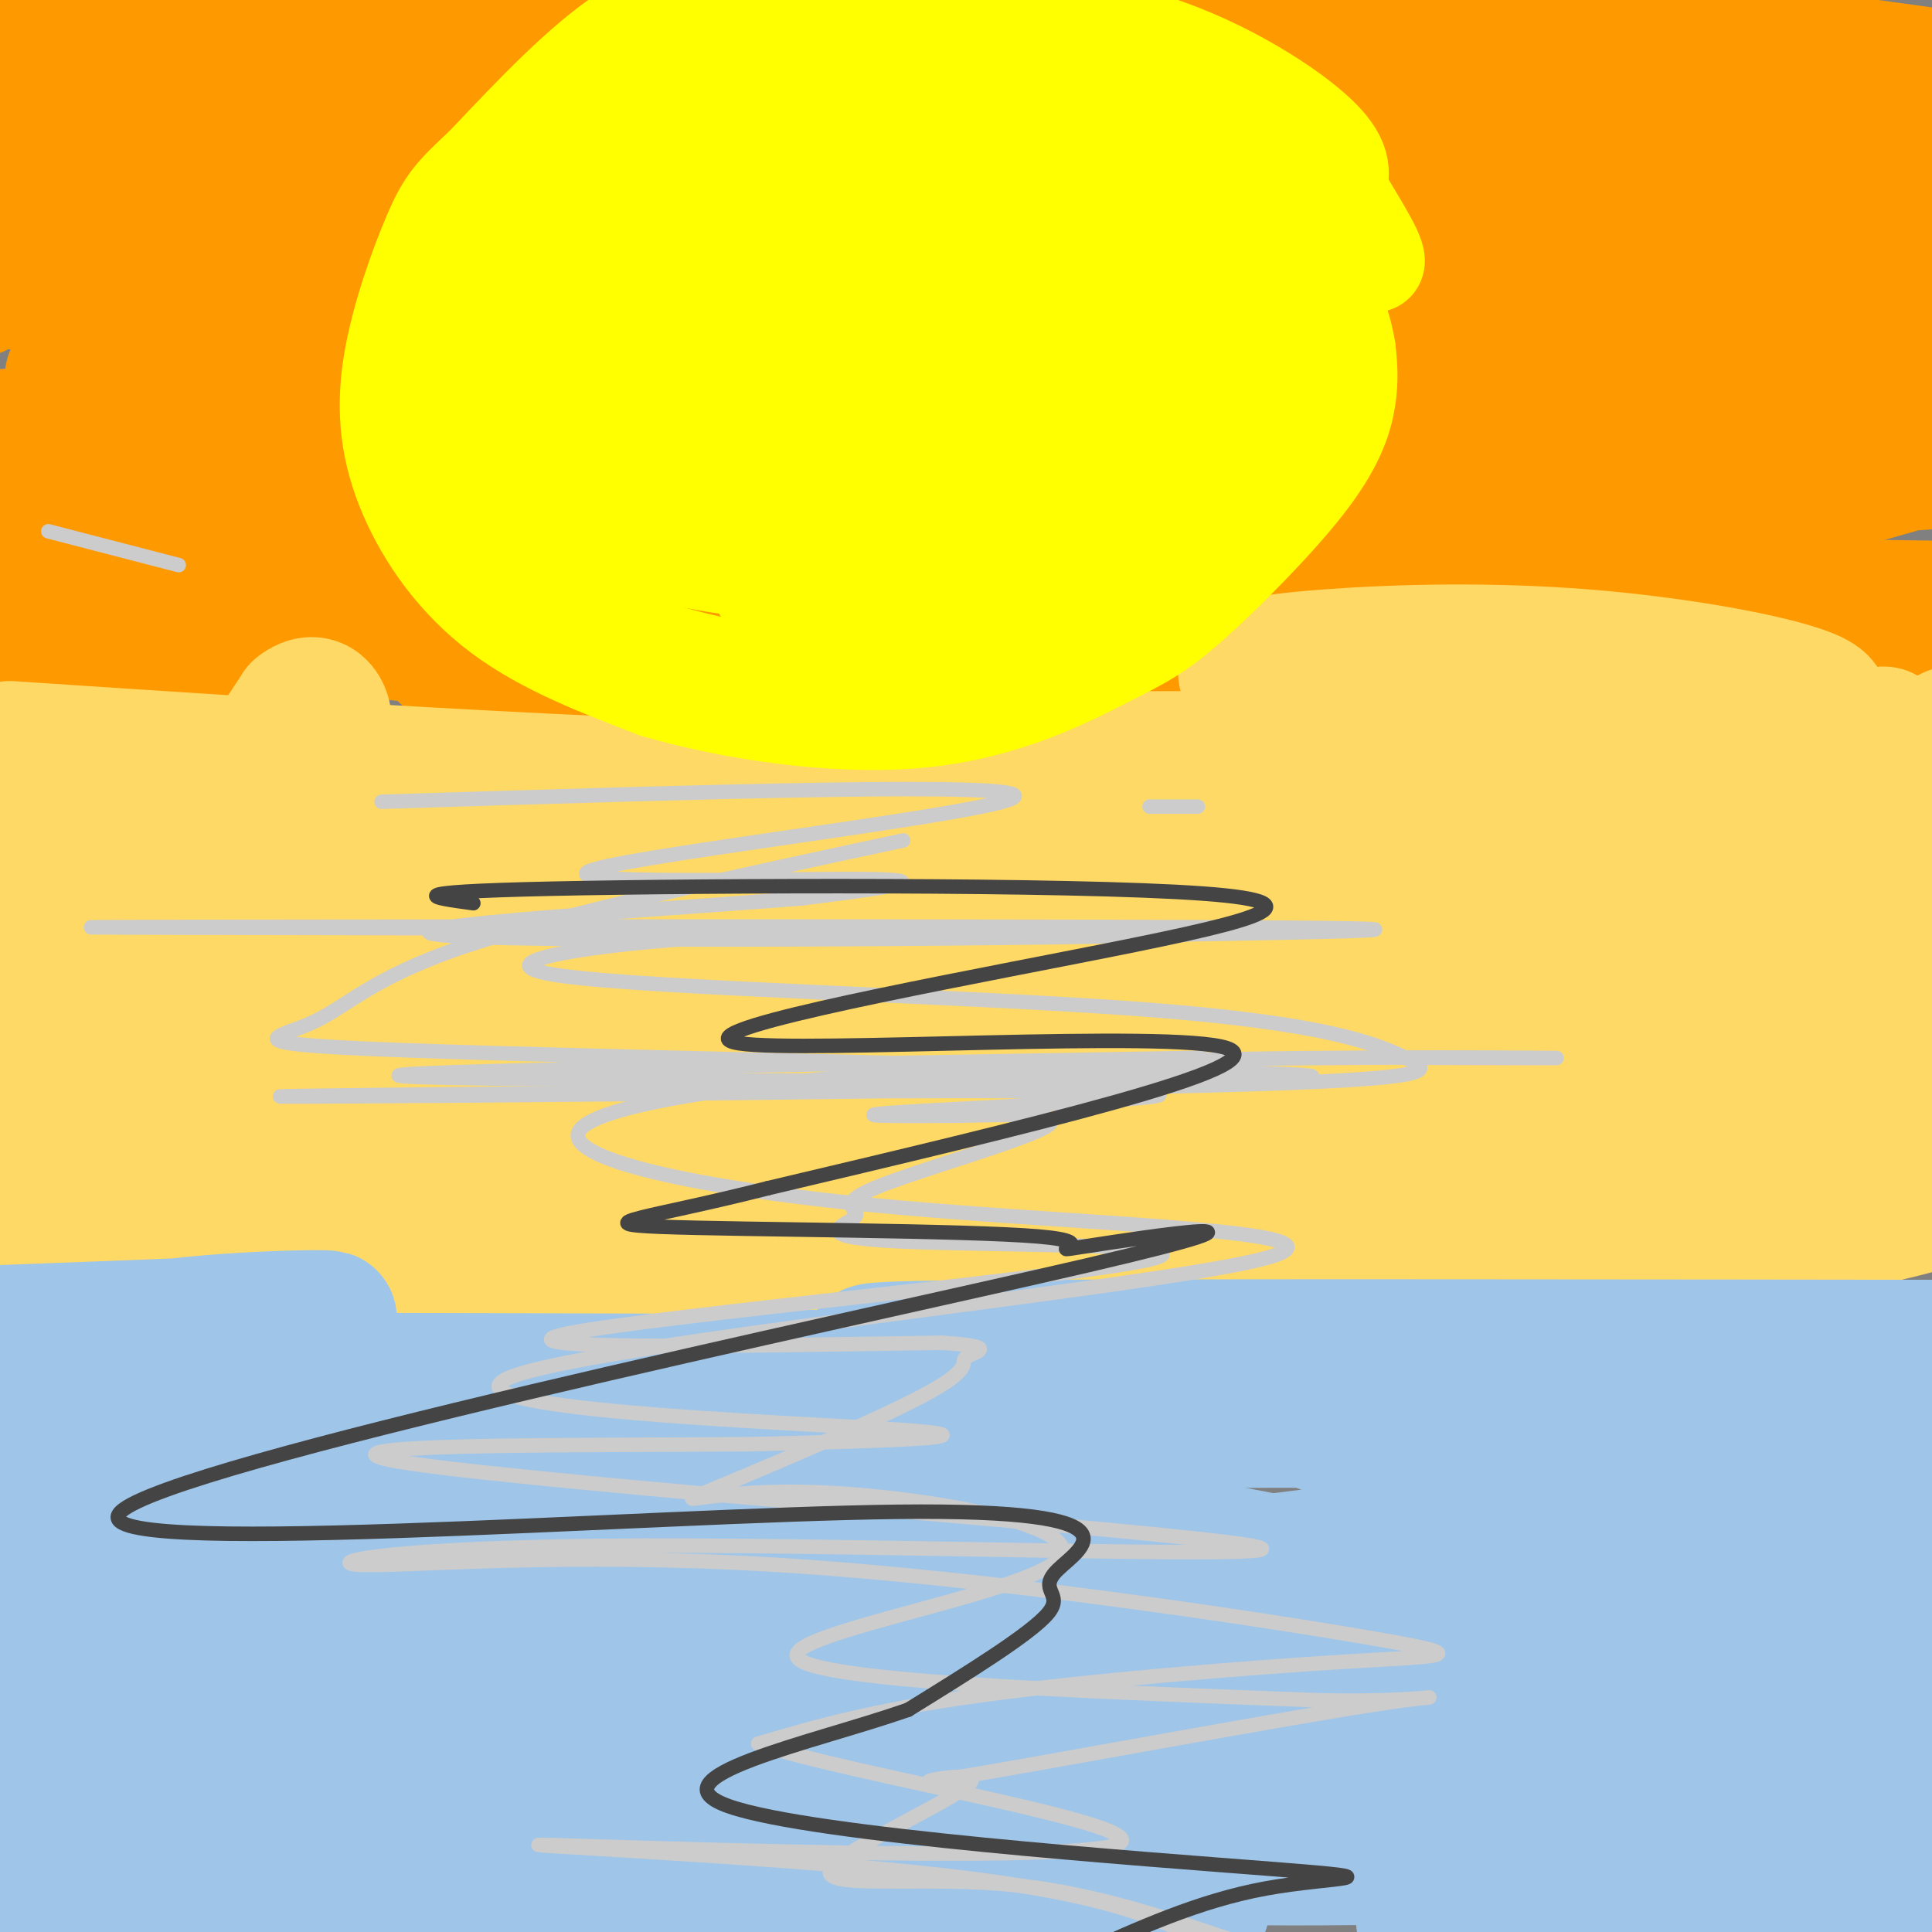 <svg viewBox='0 0 400 400' version='1.1' xmlns='http://www.w3.org/2000/svg' xmlns:xlink='http://www.w3.org/1999/xlink'><rect x="0" y="0" width="400" height="400" fill="#808080" stroke="none"/><g fill='none' stroke='#ff9900' stroke-width='28' stroke-linecap='round' stroke-linejoin='round'><path d='M1,112c-0.407,1.372 -0.813,2.743 23,1c23.813,-1.743 71.847,-6.601 128,-18c56.153,-11.399 120.426,-29.338 134,-33c13.574,-3.662 -23.550,6.954 -65,16c-41.450,9.046 -87.225,16.523 -133,24'/><path d='M88,102c-15.968,1.710 10.611,-6.014 64,-17c53.389,-10.986 133.588,-25.235 175,-32c41.412,-6.765 44.036,-6.048 34,-2c-10.036,4.048 -32.731,11.427 -46,17c-13.269,5.573 -17.113,9.339 -65,15c-47.887,5.661 -139.816,13.216 -144,15c-4.184,1.784 79.376,-2.205 138,-6c58.624,-3.795 92.312,-7.398 126,-11'/><path d='M370,81c-43.228,0.652 -214.298,7.783 -253,12c-38.702,4.217 54.965,5.520 106,4c51.035,-1.520 59.439,-5.863 85,-8c25.561,-2.137 68.281,-2.069 111,-2'/><path d='M398,95c-31.797,9.119 -63.594,18.237 -84,23c-20.406,4.763 -29.421,5.170 -65,8c-35.579,2.830 -97.721,8.084 -139,7c-41.279,-1.084 -61.693,-8.507 -67,-16c-5.307,-7.493 4.494,-15.056 70,-18c65.506,-2.944 186.716,-1.270 246,-2c59.284,-0.730 56.642,-3.865 54,-7'/><path d='M388,89c-148.813,1.776 -297.625,3.552 -307,0c-9.375,-3.552 120.688,-12.431 181,-17c60.312,-4.569 50.873,-4.827 65,-9c14.127,-4.173 51.821,-12.262 59,-15c7.179,-2.738 -16.158,-0.126 -31,0c-14.842,0.126 -21.188,-2.235 -58,3c-36.812,5.235 -104.089,18.067 -160,26c-55.911,7.933 -100.455,10.966 -145,14'/><path d='M15,78c46.578,-12.667 93.156,-25.333 145,-37c51.844,-11.667 108.956,-22.333 140,-30c31.044,-7.667 36.022,-12.333 41,-17'/><path d='M337,7c0.000,0.000 80.000,11.000 80,11'/><path d='M372,21c0.000,0.000 -211.000,-23.000 -211,-23'/><path d='M190,0c18.392,-0.443 36.783,-0.886 58,1c21.217,1.886 45.258,6.102 52,9c6.742,2.898 -3.815,4.478 -27,5c-23.185,0.522 -58.998,-0.015 -97,0c-38.002,0.015 -78.193,0.581 -40,4c38.193,3.419 154.769,9.691 168,6c13.231,-3.691 -76.885,-17.346 -167,-31'/><path d='M145,0c-7.421,2.847 -14.841,5.693 -41,6c-26.159,0.307 -71.055,-1.927 -88,-4c-16.945,-2.073 -5.938,-3.986 30,0c35.938,3.986 96.808,13.873 107,18c10.192,4.127 -30.295,2.496 -56,1c-25.705,-1.496 -36.630,-2.856 -53,-6c-16.370,-3.144 -38.185,-8.072 -60,-13'/><path d='M56,0c17.250,0.667 34.500,1.333 19,5c-15.500,3.667 -63.750,10.333 -112,17'/><path d='M5,24c62.538,-0.426 125.075,-0.853 135,3c9.925,3.853 -32.763,11.985 -57,15c-24.237,3.015 -30.022,0.913 -37,0c-6.978,-0.913 -15.149,-0.636 10,-5c25.149,-4.364 83.617,-13.367 81,-10c-2.617,3.367 -66.319,19.105 -97,26c-30.681,6.895 -28.340,4.948 -26,3'/><path d='M14,56c-8.013,1.377 -15.044,3.321 -7,2c8.044,-1.321 31.164,-5.906 57,-14c25.836,-8.094 54.389,-19.695 62,-24c7.611,-4.305 -5.720,-1.313 -12,0c-6.280,1.313 -5.509,0.947 -15,7c-9.491,6.053 -29.246,18.527 -49,31'/><path d='M50,58c-11.452,-2.679 -15.583,-24.875 -20,-36c-4.417,-11.125 -9.119,-11.179 -15,-3c-5.881,8.179 -12.940,24.589 -20,41'/><path d='M3,43c5.649,-16.083 11.298,-32.167 13,-18c1.702,14.167 -0.542,58.583 6,58c6.542,-0.583 21.869,-46.167 32,-68c10.131,-21.833 15.065,-19.917 20,-18'/><path d='M83,12c0.000,16.827 0.000,33.655 -2,52c-2.000,18.345 -6.000,38.208 -15,51c-9.000,12.792 -23.000,18.512 9,-2c32.000,-20.512 110.000,-67.256 188,-114'/><path d='M254,3c-27.782,19.835 -55.564,39.669 -70,50c-14.436,10.331 -15.525,11.158 -17,14c-1.475,2.842 -3.334,7.698 -6,11c-2.666,3.302 -6.137,5.050 6,6c12.137,0.950 39.883,1.102 62,0c22.117,-1.102 38.605,-3.458 69,-12c30.395,-8.542 74.698,-23.271 119,-38'/><path d='M389,20c-82.636,-7.330 -165.272,-14.661 -158,-6c7.272,8.661 104.451,33.312 143,43c38.549,9.688 18.467,4.411 -13,3c-31.467,-1.411 -74.318,1.043 -112,1c-37.682,-0.043 -70.195,-2.584 -50,-7c20.195,-4.416 93.097,-10.708 166,-17'/><path d='M365,37c31.555,-3.454 27.443,-3.589 7,-1c-20.443,2.589 -57.218,7.901 -87,10c-29.782,2.099 -52.572,0.984 -57,0c-4.428,-0.984 9.505,-1.839 31,1c21.495,2.839 50.551,9.371 65,13c14.449,3.629 14.290,4.355 16,6c1.710,1.645 5.290,4.209 3,8c-2.290,3.791 -10.449,8.810 -13,12c-2.551,3.190 0.505,4.551 -26,11c-26.505,6.449 -82.573,17.985 -103,22c-20.427,4.015 -5.214,0.507 10,-3'/><path d='M211,116c7.394,-1.491 20.879,-3.719 28,-6c7.121,-2.281 7.879,-4.614 -20,-1c-27.879,3.614 -84.394,13.175 -120,17c-35.606,3.825 -50.303,1.912 -65,0'/><path d='M34,126c-16.667,1.167 -25.833,4.083 -35,7'/><path d='M3,133c30.271,-2.152 60.542,-4.303 75,-3c14.458,1.303 13.102,6.061 19,9c5.898,2.939 19.049,4.061 40,5c20.951,0.939 49.700,1.697 70,0c20.300,-1.697 32.150,-5.848 44,-10'/><path d='M251,134c9.867,-3.333 12.533,-6.667 37,-8c24.467,-1.333 70.733,-0.667 117,0'/><path d='M401,128c0.000,0.000 -69.000,11.000 -69,11'/><path d='M363,124c0.000,0.000 0.100,0.100 0.1,0.1'/></g>
<g fill='none' stroke='#ffd966' stroke-width='28' stroke-linecap='round' stroke-linejoin='round'><path d='M12,256c0.000,0.000 133.000,0.000 133,0'/><path d='M261,256c33.333,1.250 66.667,2.500 91,1c24.333,-1.500 39.667,-5.750 55,-10'/><path d='M386,250c-12.887,5.027 -25.774,10.054 -100,11c-74.226,0.946 -209.793,-2.190 -227,-3c-17.207,-0.810 83.944,0.705 123,0c39.056,-0.705 16.016,-3.630 26,-8c9.984,-4.370 52.992,-10.185 96,-16'/><path d='M304,234c30.281,-2.810 57.982,-1.835 22,-2c-35.982,-0.165 -135.647,-1.470 -211,-4c-75.353,-2.530 -126.394,-6.286 -60,-8c66.394,-1.714 250.221,-1.384 263,-1c12.779,0.384 -145.492,0.824 -224,0c-78.508,-0.824 -77.254,-2.912 -76,-5'/><path d='M18,214c70.544,-1.695 284.906,-3.432 338,-4c53.094,-0.568 -55.078,0.033 -108,0c-52.922,-0.033 -50.594,-0.701 -89,-9c-38.406,-8.299 -117.544,-24.228 -157,-33c-39.456,-8.772 -39.228,-10.386 -39,-12'/><path d='M2,155c64.750,4.307 129.501,8.614 206,10c76.499,1.386 164.747,-0.148 118,0c-46.747,0.148 -228.489,1.978 -218,2c10.489,0.022 213.209,-1.763 270,-2c56.791,-0.237 -32.345,1.075 -86,0c-53.655,-1.075 -71.827,-4.538 -90,-8'/><path d='M202,157c-26.167,-1.226 -46.583,-0.292 -4,0c42.583,0.292 148.167,-0.060 193,-1c44.833,-0.940 28.917,-2.470 13,-4'/><path d='M390,152c-14.131,0.964 -28.262,1.929 -53,0c-24.738,-1.929 -60.084,-6.751 -73,-10c-12.916,-3.249 -3.401,-4.926 11,-6c14.401,-1.074 33.687,-1.545 53,0c19.313,1.545 38.653,5.107 46,8c7.347,2.893 2.701,5.116 -19,9c-21.701,3.884 -60.458,9.430 -84,14c-23.542,4.570 -31.869,8.163 -30,12c1.869,3.837 13.935,7.919 26,12'/><path d='M267,191c36.778,4.549 115.724,9.920 106,12c-9.724,2.080 -108.117,0.867 -156,0c-47.883,-0.867 -45.256,-1.390 -87,-5c-41.744,-3.610 -127.859,-10.308 -101,-13c26.859,-2.692 166.693,-1.379 174,-1c7.307,0.379 -117.912,-0.178 -180,-2c-62.088,-1.822 -61.044,-4.911 -60,-8'/><path d='M4,167c17.119,-1.494 34.238,-2.988 69,0c34.762,2.988 87.167,10.458 116,14c28.833,3.542 34.095,3.155 -2,3c-36.095,-0.155 -113.548,-0.077 -191,0'/><path d='M7,185c15.137,0.804 30.274,1.607 37,2c6.726,0.393 5.042,0.375 3,3c-2.042,2.625 -4.440,7.893 -14,15c-9.560,7.107 -26.280,16.054 -43,25'/><path d='M26,229c11.082,-2.407 22.165,-4.815 40,-6c17.835,-1.185 42.423,-1.148 50,0c7.577,1.148 -1.856,3.408 -10,6c-8.144,2.592 -14.999,5.516 -38,7c-23.001,1.484 -62.147,1.529 -63,1c-0.853,-0.529 36.586,-1.631 78,0c41.414,1.631 86.802,5.994 94,10c7.198,4.006 -23.793,7.656 -46,9c-22.207,1.344 -35.631,0.384 -40,0c-4.369,-0.384 0.315,-0.192 5,0'/><path d='M96,256c11.812,-1.052 38.842,-3.683 107,-6c68.158,-2.317 177.445,-4.320 159,-21c-18.445,-16.680 -164.622,-48.036 -205,-60c-40.378,-11.964 25.043,-4.537 53,-2c27.957,2.537 18.450,0.183 26,3c7.550,2.817 32.157,10.805 40,15c7.843,4.195 -1.079,4.598 -10,5'/><path d='M266,190c-19.809,3.287 -64.330,9.005 -85,10c-20.670,0.995 -17.488,-2.732 17,-9c34.488,-6.268 100.282,-15.077 143,-20c42.718,-4.923 62.359,-5.962 82,-7'/><path d='M401,169c-19.167,1.000 -38.333,2.000 -36,3c2.333,1.000 26.167,2.000 50,3'/><path d='M386,198c-7.844,0.511 -15.689,1.022 -14,1c1.689,-0.022 12.911,-0.578 20,-2c7.089,-1.422 10.044,-3.711 13,-6'/><path d='M403,190c-2.926,-0.171 -5.852,-0.343 -8,0c-2.148,0.343 -3.518,1.200 -7,7c-3.482,5.800 -9.078,16.544 -11,24c-1.922,7.456 -0.171,11.623 2,2c2.171,-9.623 4.763,-33.035 9,-33c4.237,0.035 10.118,23.518 16,47'/><path d='M402,215c-2.604,-5.979 -5.209,-11.959 -9,-3c-3.791,8.959 -8.769,32.855 -15,26c-6.231,-6.855 -13.716,-44.461 -19,-53c-5.284,-8.539 -8.367,11.989 -8,18c0.367,6.011 4.183,-2.494 8,-11'/><path d='M359,192c-57.422,-2.378 -204.978,-2.822 -280,0c-75.022,2.822 -77.511,8.911 -80,15'/><path d='M0,199c-0.120,-4.391 -0.239,-8.781 1,-5c1.239,3.781 3.837,15.735 4,12c0.163,-3.735 -2.110,-23.159 -3,-29c-0.890,-5.841 -0.397,1.903 5,5c5.397,3.097 15.699,1.549 26,0'/><path d='M33,182c6.222,-1.378 8.778,-4.822 13,-11c4.222,-6.178 10.111,-15.089 16,-24'/><path d='M62,147c3.911,-3.111 5.689,1.111 5,4c-0.689,2.889 -3.844,4.444 -7,6'/></g>
<g fill='none' stroke='#9fc5e8' stroke-width='28' stroke-linecap='round' stroke-linejoin='round'><path d='M10,290c128.244,-0.622 256.489,-1.244 250,-2c-6.489,-0.756 -147.711,-1.644 -189,-2c-41.289,-0.356 17.356,-0.178 76,0'/><path d='M147,286c18.433,-0.465 26.517,-1.627 18,0c-8.517,1.627 -33.633,6.044 -72,9c-38.367,2.956 -89.983,4.450 -93,4c-3.017,-0.450 42.567,-2.843 122,-4c79.433,-1.157 192.717,-1.079 306,-1'/><path d='M367,294c-22.351,1.125 -44.702,2.250 -75,0c-30.298,-2.250 -68.542,-7.875 -92,-11c-23.458,-3.125 -32.131,-3.750 8,-4c40.131,-0.250 129.065,-0.125 218,0'/><path d='M393,285c-24.165,4.328 -48.330,8.655 -75,10c-26.670,1.345 -55.845,-0.294 -40,0c15.845,0.294 76.710,2.521 94,5c17.290,2.479 -8.994,5.211 -15,7c-6.006,1.789 8.268,2.636 -53,11c-61.268,8.364 -198.076,24.247 -230,30c-31.924,5.753 41.038,1.377 114,-3'/><path d='M188,345c14.762,0.560 -5.333,3.458 -43,5c-37.667,1.542 -92.905,1.726 -128,0c-35.095,-1.726 -50.048,-5.363 -65,-9'/><path d='M5,328c53.339,-0.232 106.678,-0.464 117,0c10.322,0.464 -22.372,1.624 -56,0c-33.628,-1.624 -68.189,-6.033 -41,-8c27.189,-1.967 116.128,-1.491 135,-1c18.872,0.491 -32.322,0.997 -72,0c-39.678,-0.997 -67.839,-3.499 -96,-6'/><path d='M11,311c56.413,-1.864 112.826,-3.727 163,0c50.174,3.727 94.110,13.046 111,17c16.890,3.954 6.733,2.544 0,3c-6.733,0.456 -10.042,2.777 -29,7c-18.958,4.223 -53.563,10.347 -99,13c-45.437,2.653 -101.705,1.835 -109,0c-7.295,-1.835 34.382,-4.686 95,0c60.618,4.686 140.177,16.910 139,22c-1.177,5.090 -83.088,3.045 -165,1'/><path d='M117,374c-31.839,-0.188 -28.938,-1.158 -7,0c21.938,1.158 62.911,4.444 91,8c28.089,3.556 43.293,7.380 47,11c3.707,3.620 -4.084,7.034 -25,9c-20.916,1.966 -54.958,2.483 -89,3'/><path d='M1,390c38.500,0.333 77.000,0.667 70,0c-7.000,-0.667 -59.500,-2.333 -112,-4'/><path d='M87,375c35.702,-1.043 71.404,-2.086 99,0c27.596,2.086 47.088,7.301 57,10c9.912,2.699 10.246,2.880 -28,3c-38.246,0.120 -115.070,0.177 -161,-2c-45.930,-2.177 -60.965,-6.589 -76,-11'/><path d='M18,371c22.833,-0.167 45.667,-0.333 40,0c-5.667,0.333 -39.833,1.167 -74,2'/><path d='M48,369c84.696,-1.482 169.393,-2.964 153,-2c-16.393,0.964 -133.875,4.375 -157,3c-23.125,-1.375 48.107,-7.536 124,-10c75.893,-2.464 156.446,-1.232 237,0'/><path d='M403,365c-33.156,8.015 -66.312,16.031 -74,20c-7.688,3.969 10.092,3.892 34,1c23.908,-2.892 53.944,-8.600 40,-11c-13.944,-2.400 -71.870,-1.492 -111,1c-39.130,2.492 -59.466,6.569 -46,8c13.466,1.431 60.733,0.215 108,-1'/><path d='M354,383c35.167,-0.333 69.083,-0.667 103,-1'/><path d='M396,383c-52.750,6.000 -105.500,12.000 -101,15c4.500,3.000 66.250,3.000 128,3'/><path d='M380,392c-49.143,-9.619 -98.286,-19.238 -124,-26c-25.714,-6.762 -28.000,-10.668 -36,-13c-8.000,-2.332 -21.713,-3.092 11,-11c32.713,-7.908 111.854,-22.964 141,-29c29.146,-6.036 8.297,-3.051 -4,0c-12.297,3.051 -16.041,6.168 -21,9c-4.959,2.832 -11.131,5.381 -6,8c5.131,2.619 21.566,5.310 38,8'/><path d='M379,338c5.351,0.955 -0.272,-0.657 -7,-3c-6.728,-2.343 -14.563,-5.415 -43,1c-28.437,6.415 -77.478,22.319 -66,19c11.478,-3.319 83.473,-25.859 111,-35c27.527,-9.141 10.584,-4.883 -7,0c-17.584,4.883 -35.811,10.392 -41,14c-5.189,3.608 2.660,5.317 15,6c12.340,0.683 29.170,0.342 46,0'/><path d='M387,340c8.969,-0.971 8.392,-3.397 9,-6c0.608,-2.603 2.400,-5.382 2,-7c-0.400,-1.618 -2.991,-2.074 -8,3c-5.009,5.074 -12.435,15.680 -16,21c-3.565,5.320 -3.267,5.355 -11,8c-7.733,2.645 -23.495,7.898 -93,2c-69.505,-5.898 -192.752,-22.949 -316,-40'/><path d='M9,291c1.489,-5.933 2.978,-11.867 18,-15c15.022,-3.133 43.578,-3.467 41,-3c-2.578,0.467 -36.289,1.733 -70,3'/><path d='M7,276c17.333,-0.422 34.667,-0.844 39,0c4.333,0.844 -4.333,2.956 -19,4c-14.667,1.044 -35.333,1.022 -56,1'/></g>
<g fill='none' stroke='#ffff00' stroke-width='28' stroke-linecap='round' stroke-linejoin='round'><path d='M155,4c-7.167,0.250 -14.333,0.500 -23,6c-8.667,5.500 -18.833,16.250 -29,27'/><path d='M103,37c-6.268,5.864 -7.436,7.024 -10,13c-2.564,5.976 -6.522,16.767 -8,26c-1.478,9.233 -0.475,16.909 3,25c3.475,8.091 9.421,16.597 18,23c8.579,6.403 19.789,10.701 31,15'/><path d='M137,139c14.740,4.317 36.090,7.610 53,6c16.910,-1.610 29.379,-8.122 37,-12c7.621,-3.878 10.393,-5.122 17,-11c6.607,-5.878 17.048,-16.390 23,-24c5.952,-7.610 7.415,-12.317 8,-16c0.585,-3.683 0.293,-6.341 0,-9'/><path d='M275,73c-0.576,-3.760 -2.016,-8.659 -6,-14c-3.984,-5.341 -10.511,-11.122 -25,-18c-14.489,-6.878 -36.939,-14.852 -46,-20c-9.061,-5.148 -4.732,-7.471 -10,-9c-5.268,-1.529 -20.134,-2.265 -35,-3'/><path d='M153,9c-6.482,1.689 -5.188,7.412 -4,11c1.188,3.588 2.270,5.041 3,8c0.730,2.959 1.107,7.426 6,7c4.893,-0.426 14.301,-5.743 8,-1c-6.301,4.743 -28.312,19.546 -38,28c-9.688,8.454 -7.054,10.558 -6,14c1.054,3.442 0.527,8.221 0,13'/><path d='M122,89c1.330,-0.135 4.656,-6.971 6,-14c1.344,-7.029 0.708,-14.251 0,-22c-0.708,-7.749 -1.486,-16.026 -8,-8c-6.514,8.026 -18.763,32.355 -24,45c-5.237,12.645 -3.463,13.605 3,15c6.463,1.395 17.613,3.223 24,4c6.387,0.777 8.010,0.501 11,-6c2.990,-6.501 7.348,-19.227 9,-29c1.652,-9.773 0.599,-16.593 0,-21c-0.599,-4.407 -0.742,-6.402 -2,-8c-1.258,-1.598 -3.629,-2.799 -6,-4'/><path d='M135,41c-2.420,-1.080 -5.470,-1.782 -11,2c-5.530,3.782 -13.541,12.046 -18,23c-4.459,10.954 -5.365,24.597 -3,32c2.365,7.403 8.002,8.565 12,9c3.998,0.435 6.359,0.141 10,0c3.641,-0.141 8.563,-0.131 12,-2c3.437,-1.869 5.388,-5.617 9,-8c3.612,-2.383 8.886,-3.402 13,-18c4.114,-14.598 7.069,-42.776 6,-49c-1.069,-6.224 -6.163,9.508 -10,26c-3.837,16.492 -6.419,33.746 -9,51'/><path d='M146,107c2.034,6.266 11.619,-3.568 18,-10c6.381,-6.432 9.556,-9.462 13,-15c3.444,-5.538 7.155,-13.586 11,-26c3.845,-12.414 7.824,-29.196 7,-36c-0.824,-6.804 -6.451,-3.632 -9,-3c-2.549,0.632 -2.019,-1.277 -12,4c-9.981,5.277 -30.472,17.741 -42,27c-11.528,9.259 -14.093,15.314 -15,23c-0.907,7.686 -0.157,17.004 0,23c0.157,5.996 -0.279,8.669 7,12c7.279,3.331 22.272,7.319 35,8c12.728,0.681 23.189,-1.945 31,-5c7.811,-3.055 12.970,-6.541 17,-14c4.030,-7.459 6.931,-18.893 8,-26c1.069,-7.107 0.305,-9.888 -1,-12c-1.305,-2.112 -3.153,-3.556 -5,-5'/><path d='M209,52c-5.036,-1.781 -15.125,-3.734 -23,-1c-7.875,2.734 -13.537,10.156 -18,18c-4.463,7.844 -7.726,16.112 -9,24c-1.274,7.888 -0.560,15.398 0,20c0.560,4.602 0.967,6.296 3,8c2.033,1.704 5.692,3.416 10,5c4.308,1.584 9.264,3.038 16,0c6.736,-3.038 15.253,-10.567 20,-15c4.747,-4.433 5.725,-5.768 8,-14c2.275,-8.232 5.846,-23.360 6,-31c0.154,-7.640 -3.108,-7.790 -13,-4c-9.892,3.790 -26.414,11.521 -35,19c-8.586,7.479 -9.235,14.706 -10,19c-0.765,4.294 -1.647,5.655 0,9c1.647,3.345 5.824,8.672 10,14'/><path d='M174,123c10.548,3.085 31.919,3.796 43,3c11.081,-0.796 11.871,-3.100 17,-8c5.129,-4.900 14.595,-12.398 20,-24c5.405,-11.602 6.748,-27.309 6,-35c-0.748,-7.691 -3.586,-7.365 -13,-2c-9.414,5.365 -25.402,15.770 -33,23c-7.598,7.230 -6.804,11.285 -7,17c-0.196,5.715 -1.382,13.088 2,14c3.382,0.912 11.334,-4.639 16,-9c4.666,-4.361 6.048,-7.532 7,-13c0.952,-5.468 1.476,-13.234 2,-21'/><path d='M234,68c-0.274,-4.155 -1.959,-4.043 -3,-4c-1.041,0.043 -1.437,0.017 -3,2c-1.563,1.983 -4.292,5.975 -6,14c-1.708,8.025 -2.394,20.085 -1,27c1.394,6.915 4.869,8.687 9,7c4.131,-1.687 8.920,-6.833 10,-15c1.080,-8.167 -1.547,-19.355 0,-25c1.547,-5.645 7.269,-5.747 -5,-6c-12.269,-0.253 -42.528,-0.656 -60,2c-17.472,2.656 -22.157,8.372 -26,12c-3.843,3.628 -6.842,5.169 -6,8c0.842,2.831 5.526,6.952 12,9c6.474,2.048 14.737,2.024 23,2'/><path d='M178,101c6.020,0.772 9.570,1.703 12,2c2.430,0.297 3.739,-0.039 2,-4c-1.739,-3.961 -6.527,-11.548 -8,-12c-1.473,-0.452 0.368,6.229 2,10c1.632,3.771 3.055,4.631 6,4c2.945,-0.631 7.413,-2.752 5,-4c-2.413,-1.248 -11.706,-1.624 -21,-2'/></g>
<g fill='none' stroke='#cccccc' stroke-width='3' stroke-linecap='round' stroke-linejoin='round'><path d='M10,110c0.000,0.000 27.000,7.000 27,7'/><path d='M79,166c66.946,-2.083 133.893,-4.167 131,-1c-2.893,3.167 -75.625,11.583 -87,15c-11.375,3.417 38.607,1.833 56,2c17.393,0.167 2.196,2.083 -13,4'/><path d='M166,186c-31.131,2.477 -102.458,6.669 -68,8c34.458,1.331 174.700,-0.200 148,-1c-26.700,-0.800 -220.342,-0.869 -227,-1c-6.658,-0.131 173.669,-0.323 237,0c63.331,0.323 9.665,1.162 -44,2'/><path d='M212,194c-17.617,-0.100 -39.661,-1.349 -64,0c-24.339,1.349 -50.975,5.295 -32,8c18.975,2.705 83.560,4.167 121,7c37.440,2.833 47.735,7.036 54,10c6.265,2.964 8.499,4.689 -52,6c-60.499,1.311 -183.732,2.207 -181,2c2.732,-0.207 131.428,-1.517 169,-1c37.572,0.517 -15.979,2.862 -36,4c-20.021,1.138 -6.510,1.069 7,1'/><path d='M198,231c7.568,-0.105 22.987,-0.869 19,2c-3.987,2.869 -27.379,9.369 -36,13c-8.621,3.631 -2.470,4.393 -4,6c-1.530,1.607 -10.740,4.060 9,5c19.740,0.940 68.430,0.369 51,4c-17.430,3.631 -100.980,11.466 -119,15c-18.020,3.534 29.490,2.767 77,2'/><path d='M195,278c12.835,0.839 6.421,1.938 5,3c-1.421,1.062 2.151,2.088 -9,8c-11.151,5.912 -37.024,16.708 -45,20c-7.976,3.292 1.945,-0.922 24,0c22.055,0.922 56.246,6.979 49,14c-7.246,7.021 -55.927,15.006 -54,20c1.927,4.994 54.464,6.997 107,9'/><path d='M272,352c24.694,0.647 32.929,-2.235 12,1c-20.929,3.235 -71.022,12.588 -86,15c-14.978,2.412 5.161,-2.116 3,1c-2.161,3.116 -26.620,13.877 -29,18c-2.380,4.123 17.320,1.606 35,3c17.680,1.394 33.340,6.697 49,12'/><path d='M248,167c0.000,0.000 -10.000,0.000 -10,0'/><path d='M187,174c-35.557,7.629 -71.115,15.259 -91,22c-19.885,6.741 -24.099,12.594 -32,16c-7.901,3.406 -19.489,4.367 37,6c56.489,1.633 181.055,3.940 170,5c-11.055,1.060 -157.730,0.874 -184,0c-26.270,-0.874 67.865,-2.437 162,-4'/><path d='M294,219c19.304,0.049 38.609,0.099 22,0c-16.609,-0.099 -69.130,-0.346 -113,2c-43.870,2.346 -79.088,7.286 -83,13c-3.912,5.714 23.482,12.202 66,16c42.518,3.798 100.159,4.905 74,11c-26.159,6.095 -136.120,17.180 -154,24c-17.880,6.820 56.320,9.377 80,11c23.680,1.623 -3.160,2.311 -30,3'/><path d='M156,299c-33.015,0.317 -100.553,-0.392 -71,4c29.553,4.392 156.198,13.885 174,17c17.802,3.115 -73.238,-0.147 -126,0c-52.762,0.147 -67.245,3.704 -58,4c9.245,0.296 42.218,-2.669 86,0c43.782,2.669 98.375,10.973 122,15c23.625,4.027 16.284,3.776 -4,5c-20.284,1.224 -53.510,3.921 -76,7c-22.490,3.079 -34.245,6.539 -46,10'/><path d='M157,361c17.812,6.354 85.341,17.239 74,21c-11.341,3.761 -101.553,0.397 -117,0c-15.447,-0.397 43.872,2.172 79,6c35.128,3.828 46.064,8.914 57,14'/></g>
<g fill='none' stroke='#444444' stroke-width='3' stroke-linecap='round' stroke-linejoin='round'><path d='M98,187c-8.490,-1.143 -16.980,-2.286 16,-3c32.980,-0.714 107.431,-0.998 135,1c27.569,1.998 8.256,6.278 -26,13c-34.256,6.722 -83.453,15.887 -70,18c13.453,2.113 89.558,-2.825 101,1c11.442,3.825 -41.779,16.412 -95,29'/><path d='M159,246c-24.532,6.252 -38.362,7.384 -22,8c16.362,0.616 62.914,0.718 78,2c15.086,1.282 -1.296,3.744 10,2c11.296,-1.744 50.268,-7.693 0,4c-50.268,11.693 -189.776,41.028 -200,51c-10.224,9.972 108.837,0.580 161,0c52.163,-0.580 37.429,7.652 33,12c-4.429,4.348 1.449,4.814 -2,9c-3.449,4.186 -16.224,12.093 -29,20'/><path d='M188,354c-19.622,6.855 -54.177,13.992 -37,20c17.177,6.008 86.086,10.887 113,13c26.914,2.113 11.833,1.461 -2,4c-13.833,2.539 -26.416,8.270 -39,14'/></g>
<g fill='none' stroke='#ffff00' stroke-width='20' stroke-linecap='round' stroke-linejoin='round'><path d='M188,4c0.000,0.000 48.000,4.000 48,4'/><path d='M236,8c15.244,4.311 29.356,13.089 36,19c6.644,5.911 5.822,8.956 5,12'/><path d='M277,39c3.003,5.384 8.011,12.845 8,15c-0.011,2.155 -5.041,-0.997 -8,-5c-2.959,-4.003 -3.845,-8.858 -7,-12c-3.155,-3.142 -8.577,-4.571 -14,-6'/><path d='M256,31c-4.099,-0.593 -7.346,0.923 -12,0c-4.654,-0.923 -10.715,-4.287 -13,-7c-2.285,-2.713 -0.796,-4.775 -2,-6c-1.204,-1.225 -5.102,-1.612 -9,-2'/><path d='M220,16c-5.655,-0.690 -15.292,-1.417 -27,2c-11.708,3.417 -25.488,10.976 -35,14c-9.512,3.024 -14.756,1.512 -20,0'/><path d='M138,32c-3.167,-1.167 -1.083,-4.083 1,-7'/></g>
</svg>